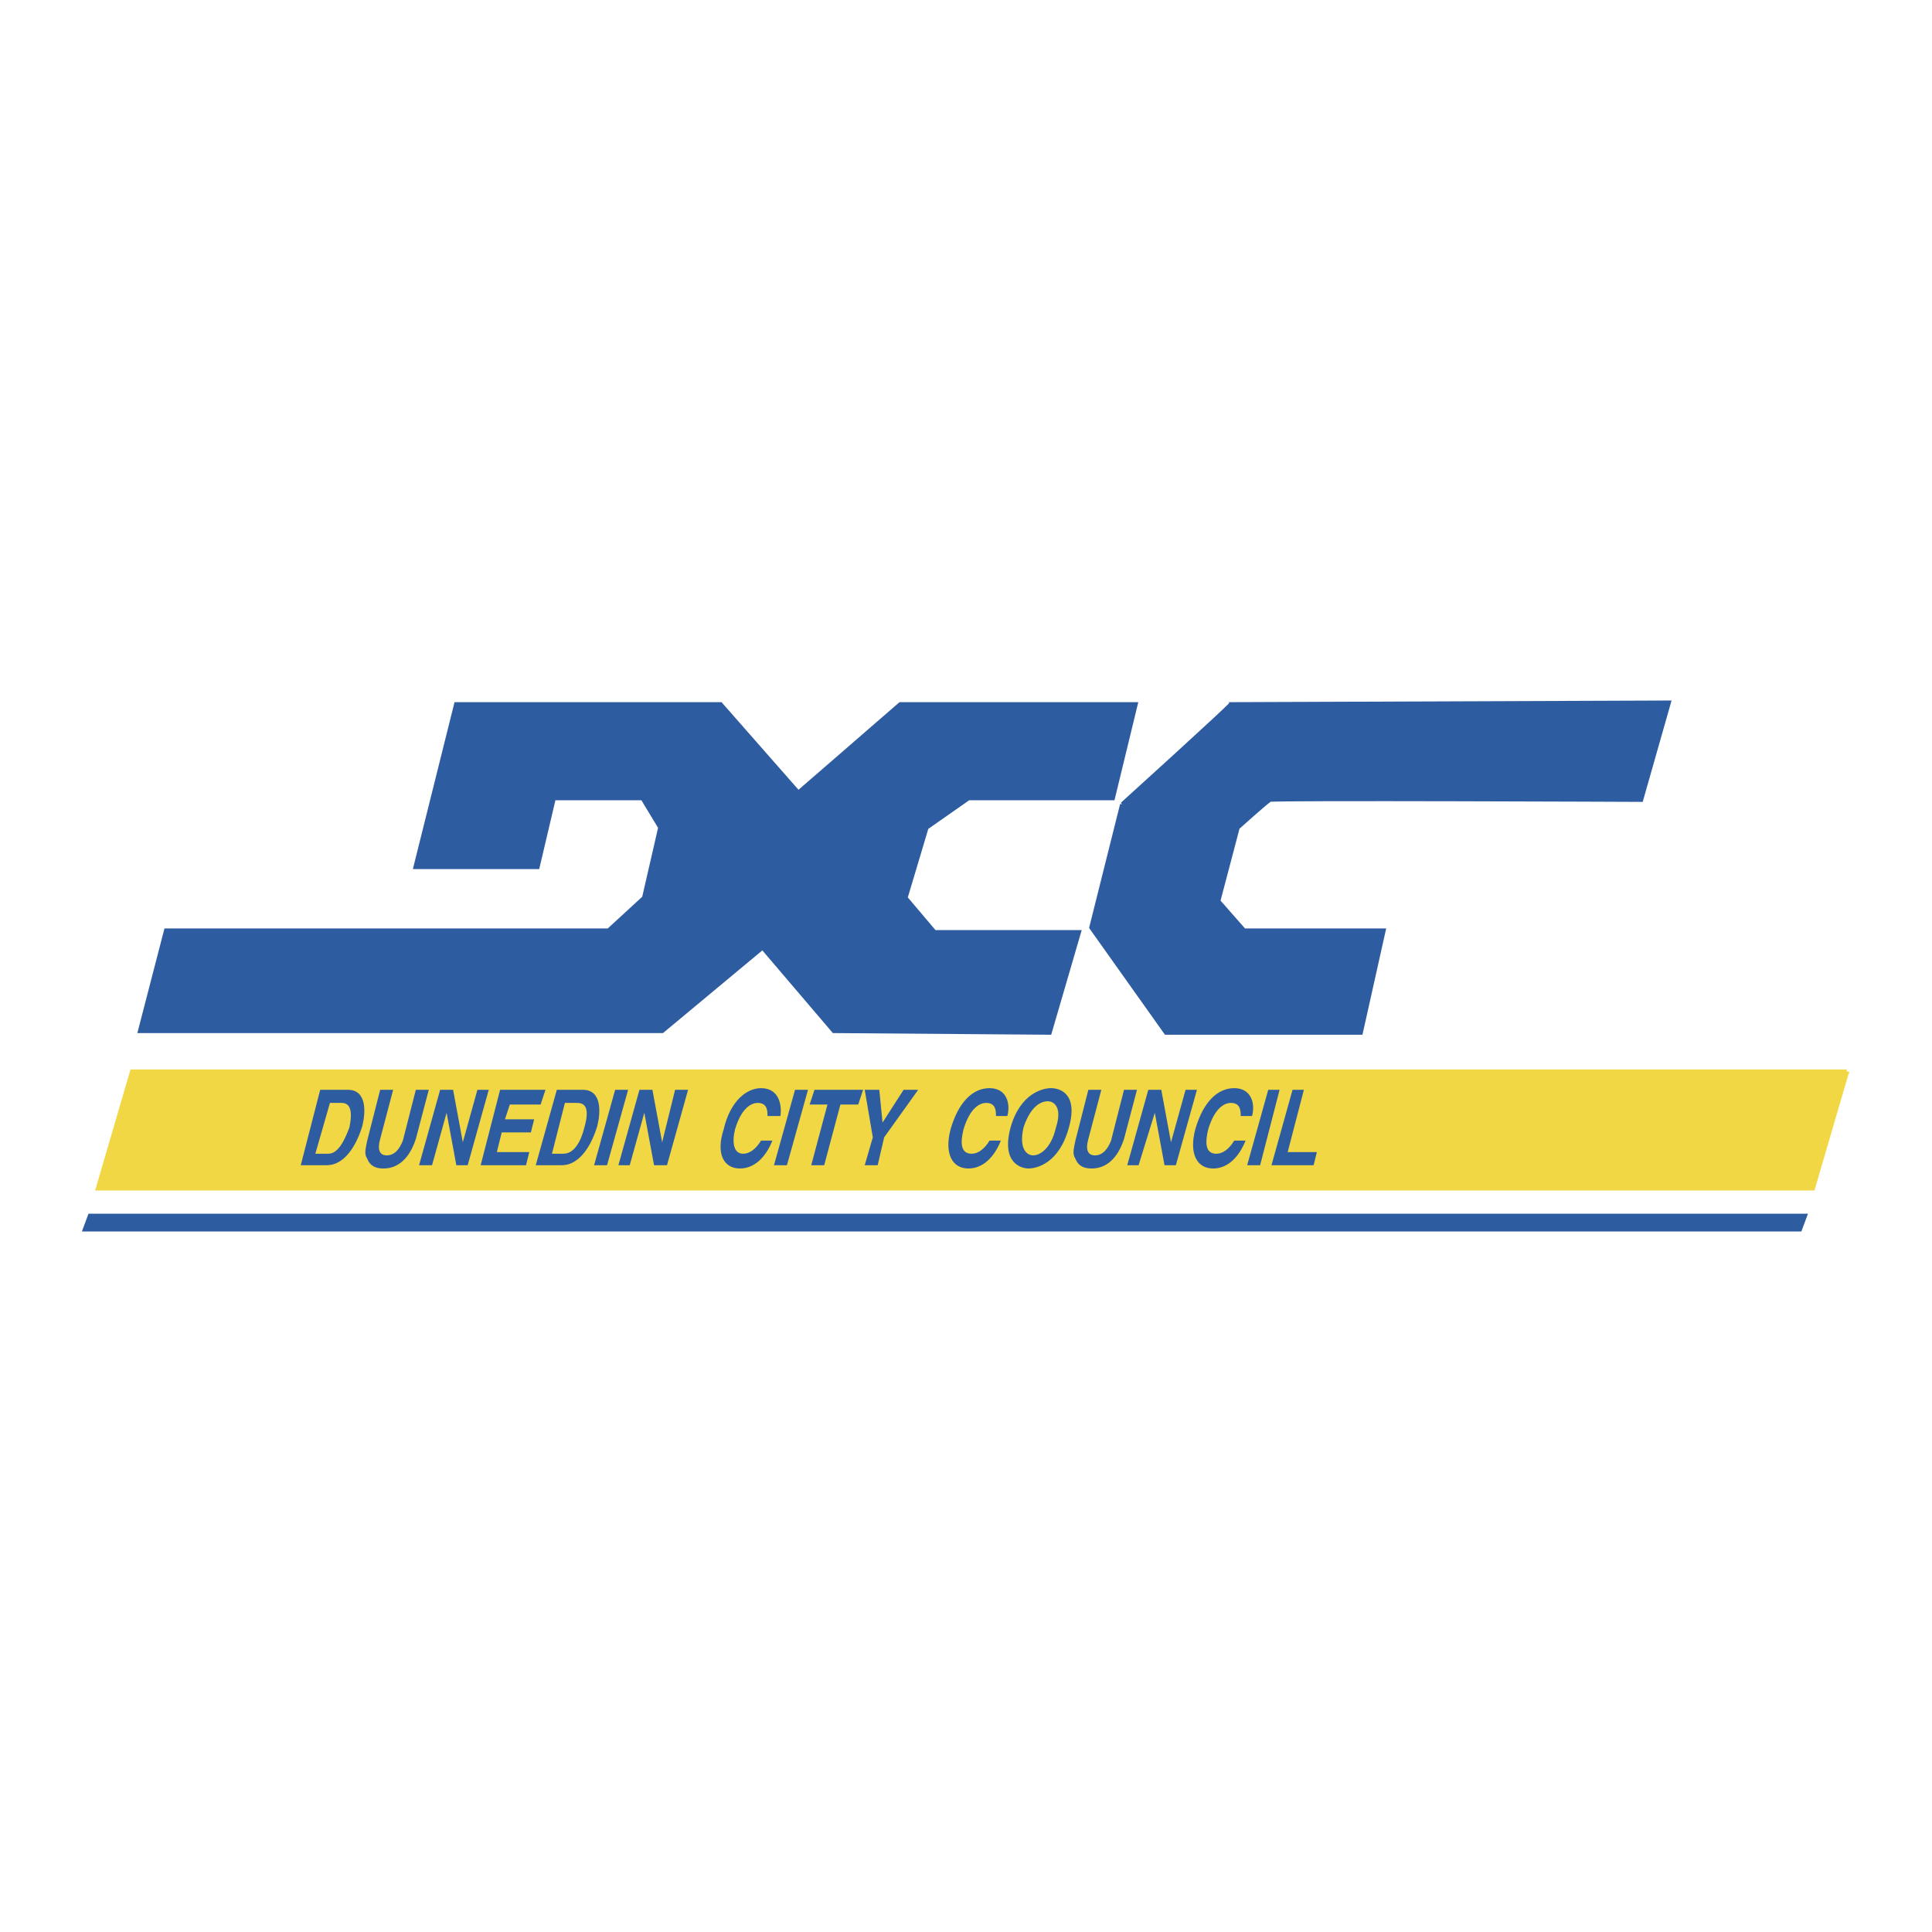<svg xmlns="http://www.w3.org/2000/svg" width="2500" height="2500" viewBox="0 0 192.756 192.756"><g fill-rule="evenodd" clip-rule="evenodd"><path fill="#fff" d="M0 0h192.756v192.756H0V0z"/><path d="M111.98 80.265s10.832-9.815 10.832-9.979l43.654-.164-2.748 9.651s-36.701-.164-37.025 0-3.234 2.781-3.234 2.781l-1.939 7.361 2.588 2.945h13.904l-2.264 10.143h-19.402l-7.438-10.47 3.072-12.268z" fill="#2e5ca1" stroke="#2e5ca1" stroke-width=".462" stroke-miterlimit="2.613"/><path fill="#f2d744" stroke="#f2d744" stroke-width=".462" stroke-miterlimit="2.613" d="M184.252 106.93l-3.395 11.613H9.797l3.396-11.613h171.059z"/><path fill="#2e5ca1" stroke="#2e5ca1" stroke-width=".462" stroke-miterlimit="2.613" d="M8.989 121.324h171.06l-.487 1.309H8.504l.485-1.309z"/><path d="M30.007 116.254h2.587c1.94 0 3.072-2.291 3.557-3.926.324-1.309.485-3.6-1.455-3.6h-2.749l-1.94 7.526zm2.911-6.217h1.132c.485 0 1.293.164.808 2.453-.485 1.309-1.131 2.617-2.102 2.617h-1.293l1.455-5.07zM42.781 108.729h-1.294l-1.293 5.07c-.324.818-.809 1.473-1.617 1.473-.646 0-.97-.49-.646-1.635l1.293-4.908H37.93l-1.293 5.07c-.162.818-.324 1.309 0 1.801.323.818.97.98 1.617.98 1.455 0 2.587-.98 3.233-2.943l1.294-4.908zM46.176 113.963l-.97-5.234h-1.293l-2.102 7.525h1.293l1.455-5.234.97 5.234h1.132l2.102-7.525h-1.132l-1.455 5.234zM54.421 108.729h-4.526l-1.94 7.525h4.526l.324-1.309h-3.234l.485-1.963h2.91l.324-1.308h-2.911l.486-1.473h3.072l.484-1.472zM53.452 116.254h2.587c1.94 0 3.072-2.291 3.557-3.926.324-1.309.485-3.6-1.455-3.6h-2.587l-2.102 7.526zm2.91-6.217h1.132c.646 0 1.455.164.809 2.453-.324 1.309-.97 2.617-2.103 2.617h-1.131l1.293-5.07zM62.667 108.729h-1.293l-2.102 7.525h1.293l2.102-7.525zM66.062 113.963l-.97-5.234h-1.293l-2.102 7.525h1.132l1.455-5.234.97 5.234h1.293l2.102-7.525h-1.293l-1.294 5.234zM77.866 111.346c.161-1.145-.162-2.781-1.94-2.781-1.455 0-3.072 1.309-3.719 4.09-.808 2.453 0 3.926 1.617 3.926 1.456 0 2.587-1.145 3.234-2.781h-1.132c-.485.818-1.132 1.309-1.778 1.309-.97 0-1.132-1.145-.809-2.453.646-2.127 1.617-2.617 2.264-2.617.97 0 .97.818.97 1.309h1.293v-.002zM80.614 108.729h-1.293l-2.102 7.525h1.293l2.102-7.525zM83.848 110.201h1.778l.485-1.472h-4.85l-.485 1.472h1.778l-1.616 6.053h1.293l1.617-6.053zM88.213 113.473l3.395-4.744h-1.455L88.051 112l-.323-3.271h-1.455l.808 4.744-.808 2.781h1.293l.647-2.781zM100.502 111.346c.322-1.145 0-2.781-1.779-2.781-1.617 0-3.072 1.309-3.881 4.09-.646 2.453.162 3.926 1.779 3.926 1.456 0 2.586-1.145 3.233-2.781h-1.131c-.484.818-1.133 1.309-1.779 1.309-1.132 0-1.132-1.145-.809-2.453.647-2.127 1.617-2.617 2.263-2.617.971 0 .971.818.971 1.309h1.133v-.002zM100.824 112.49c-.971 3.6 1.133 4.09 1.779 4.09.809 0 3.072-.49 4.041-4.09.971-3.434-.969-3.926-1.777-3.926s-3.072.493-4.043 3.926zm1.293 0c.646-1.963 1.617-2.617 2.426-2.617.646 0 1.455.654.809 2.617-.484 2.127-1.617 2.781-2.264 2.781s-1.455-.654-.971-2.781zM113.436 108.729h-1.293l-1.293 5.07c-.324.818-.809 1.473-1.617 1.473-.648 0-.971-.49-.648-1.635l1.295-4.908h-1.295l-1.293 5.07c-.16.818-.322 1.309 0 1.801.324.818.971.98 1.617.98 1.455 0 2.588-.98 3.234-2.943l1.293-4.908zM116.83 113.963l-.969-5.234h-1.295l-2.101 7.525h1.133l1.617-5.234.969 5.234h1.132l2.102-7.525h-1.133l-1.455 5.234zM124.916 111.346c.322-1.145 0-2.781-1.779-2.781-1.617 0-3.072 1.309-3.881 4.09-.646 2.453.162 3.926 1.779 3.926 1.455 0 2.586-1.145 3.232-2.781h-1.131c-.486.818-1.133 1.309-1.779 1.309-1.131 0-1.131-1.145-.809-2.453.646-2.127 1.617-2.617 2.264-2.617.971 0 .971.818.971 1.309h1.133v-.002zM127.664 108.729h-1.133l-2.101 7.525h1.293l1.941-7.525zM130.088 108.729h-1.131l-2.102 7.525h4.204l.324-1.309h-2.91l1.615-6.216z" fill="#2e5ca1"/><path fill="#2e5ca1" stroke="#2e5ca1" stroke-width=".462" stroke-miterlimit="2.613" d="M104.705 103.004l-21.504-.164-7.114-8.343-10.025 8.343H14.001l2.587-9.979h44.139l3.557-3.272 1.617-7.034-1.778-2.944H55.23l-1.617 6.87H41.487l4.042-16.194h26.354l7.761 8.833 10.186-8.833h23.443l-2.263 9.324H96.621l-4.204 2.944-2.102 7.034 2.91 3.436h14.39l-2.91 9.979z"/></g></svg>